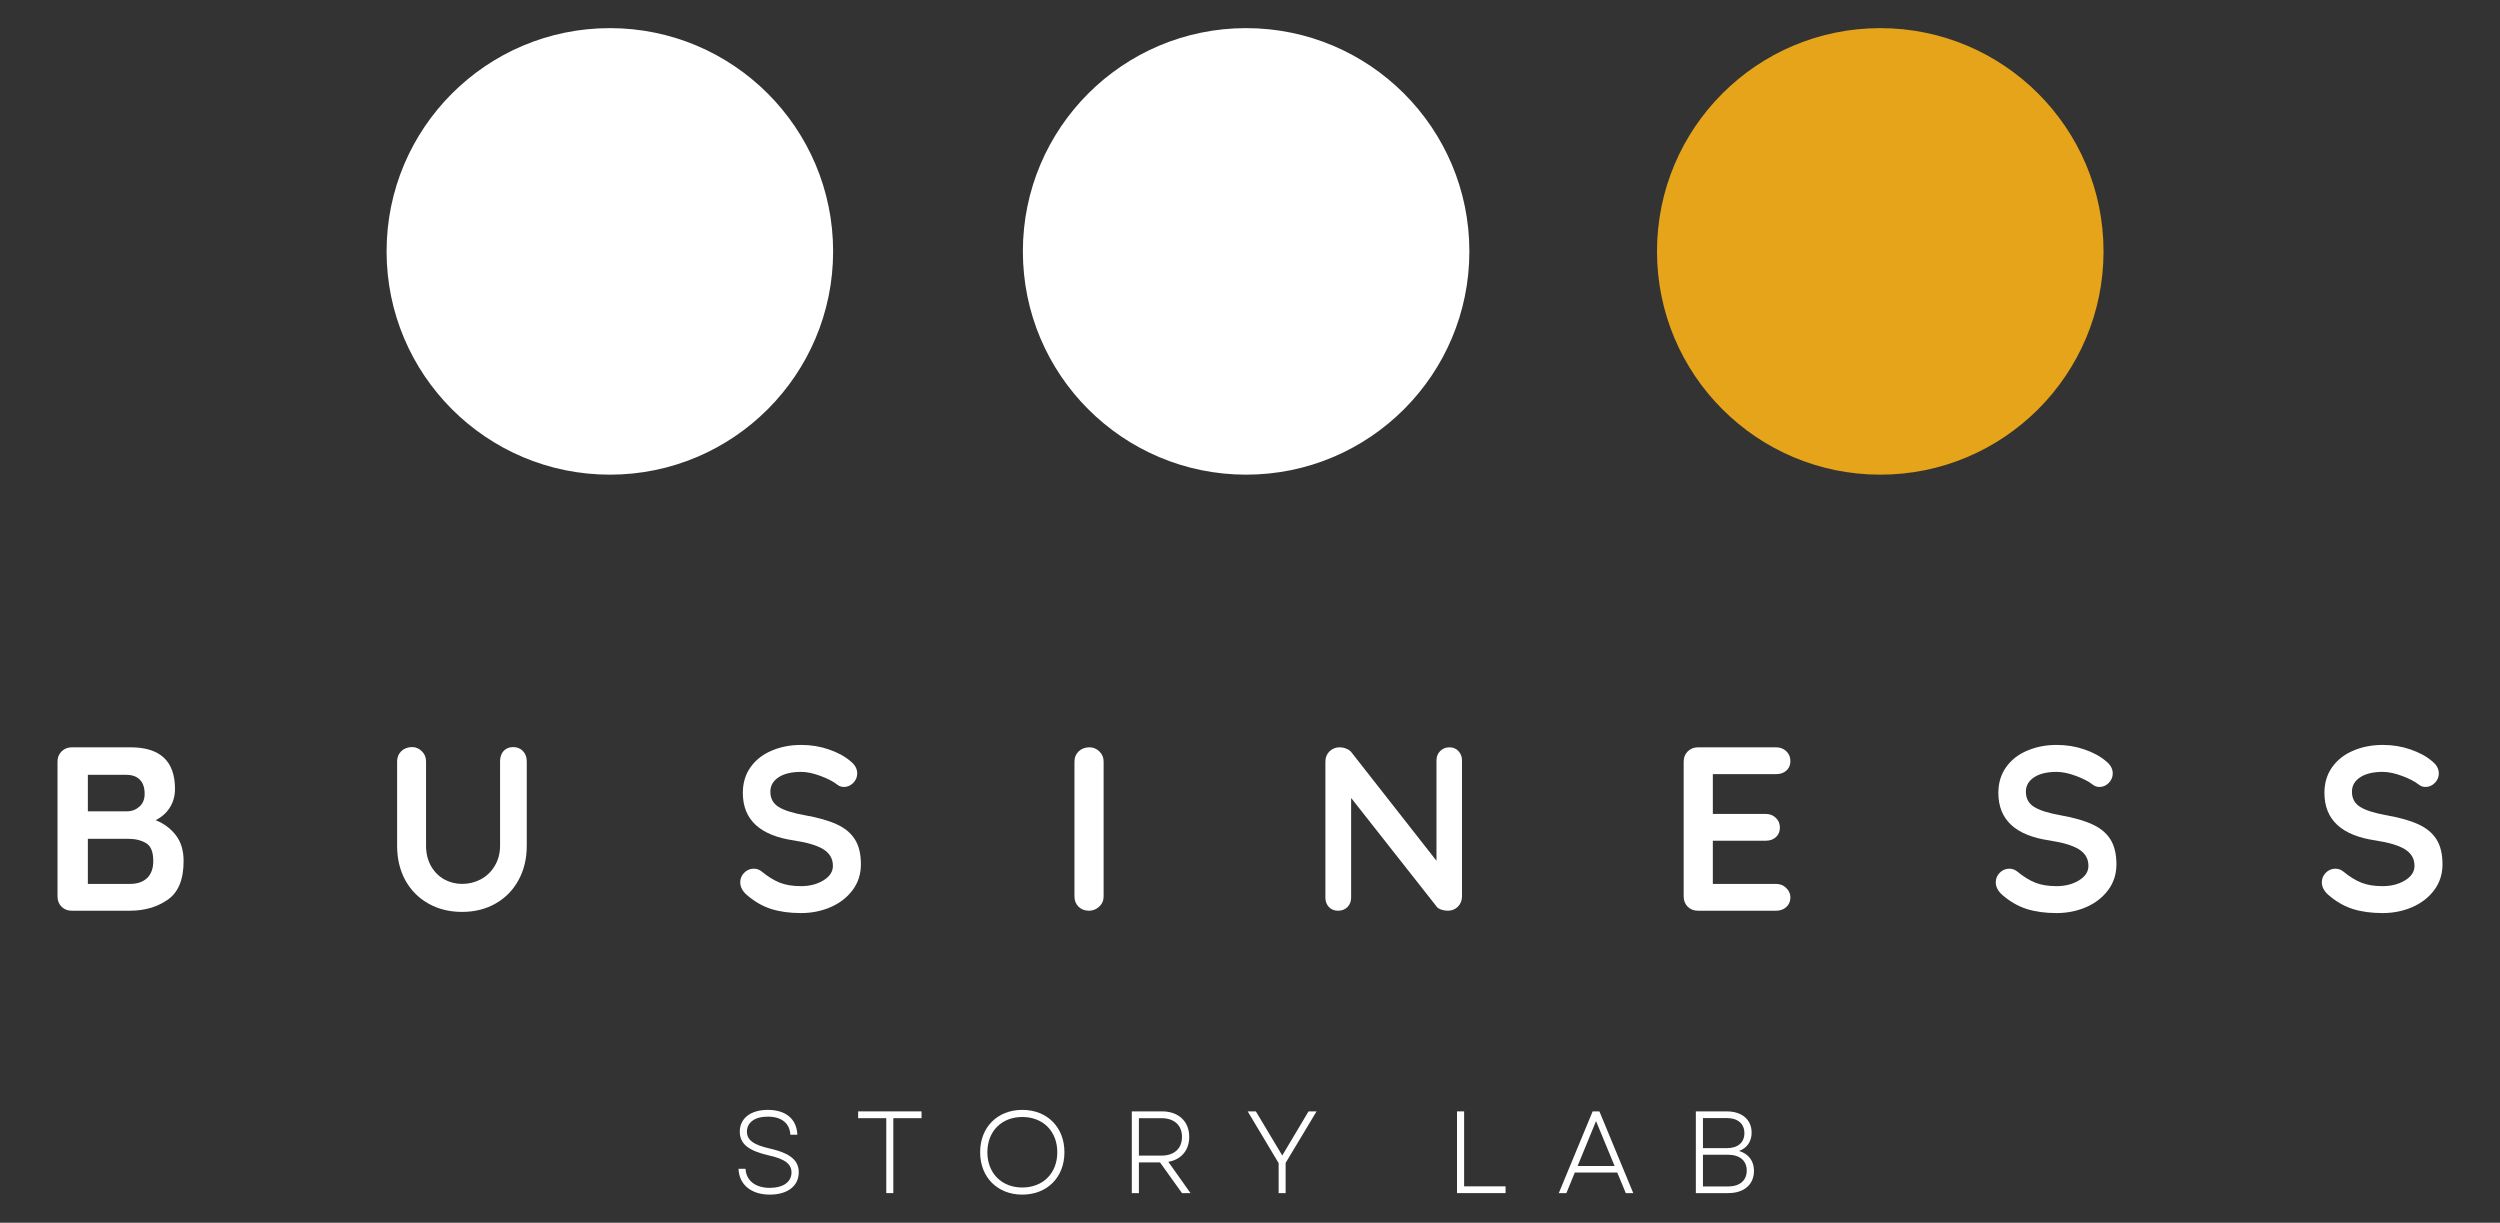 <?xml version="1.0" encoding="UTF-8" standalone="no"?>
<svg
   width="420.863"
   zoomAndPan="magnify"
   viewBox="0 0 330.871 161.828"
   height="205.843"
   preserveAspectRatio="xMidYMid"
   version="1.0"
   id="svg5257"
   sodipodi:docname="BusinessStoryLab_logo_dark.svg"
   inkscape:version="1.2.1 (9c6d41e, 2022-07-14)"
   xmlns:inkscape="http://www.inkscape.org/namespaces/inkscape"
   xmlns:sodipodi="http://sodipodi.sourceforge.net/DTD/sodipodi-0.dtd"
   xmlns="http://www.w3.org/2000/svg"
   xmlns:svg="http://www.w3.org/2000/svg">
  <rect x="0" y="0" width="330.871" height="161.828" fill="#333333" stroke="none"/>
  <sodipodi:namedview
     id="namedview5259"
     pagecolor="#000000"
     bordercolor="#000000"
     borderopacity="0.25"
     inkscape:showpageshadow="2"
     inkscape:pageopacity="0"
     inkscape:pagecheckerboard="0"
     inkscape:deskcolor="#d1d1d1"
     showgrid="false"
     inkscape:zoom="1.1229106"
     inkscape:cx="131.80034"
     inkscape:cy="109.98204"
     inkscape:window-width="1601"
     inkscape:window-height="901"
     inkscape:window-x="0"
     inkscape:window-y="38"
     inkscape:window-maximized="0"
     inkscape:current-layer="svg5257" />
  <defs
     id="defs5099">
    <g
       id="g5079" />
    <clipPath
       id="79e44b1e24">
      <path
         d="m 241.879,104.422 h 59.098 v 59.098 h -59.098 z m 0,0"
         clip-rule="nonzero"
         id="path5081" />
    </clipPath>
    <clipPath
       id="b0dd998047">
      <path
         d="m 271.426,104.422 c -16.32,0 -29.547,13.227 -29.547,29.547 0,16.32 13.227,29.551 29.547,29.551 16.32,0 29.551,-13.23 29.551,-29.551 0,-16.32 -13.23,-29.547 -29.551,-29.547 z m 0,0"
         clip-rule="nonzero"
         id="path5084" />
    </clipPath>
    <clipPath
       id="33ed7be55e">
      <path
         d="m 157.953,104.422 h 59.094 v 59.098 h -59.094 z m 0,0"
         clip-rule="nonzero"
         id="path5087" />
    </clipPath>
    <clipPath
       id="d1ba487d0c">
      <path
         d="m 187.5,104.422 c -16.32,0 -29.547,13.227 -29.547,29.547 0,16.32 13.227,29.551 29.547,29.551 16.32,0 29.547,-13.23 29.547,-29.551 0,-16.32 -13.227,-29.547 -29.547,-29.547 z m 0,0"
         clip-rule="nonzero"
         id="path5090" />
    </clipPath>
    <clipPath
       id="228c363c94">
      <path
         d="m 73.742,104.422 h 59.098 v 59.098 H 73.742 Z m 0,0"
         clip-rule="nonzero"
         id="path5093" />
    </clipPath>
    <clipPath
       id="e45a4401a4">
      <path
         d="m 103.293,104.422 c -16.32,0 -29.551,13.227 -29.551,29.547 0,16.32 13.23,29.551 29.551,29.551 16.316,0 29.547,-13.23 29.547,-29.551 0,-16.32 -13.23,-29.547 -29.547,-29.547 z m 0,0"
         clip-rule="nonzero"
         id="path5096" />
    </clipPath>
  </defs>
  <g
     fill="#ffffff"
     fill-opacity="1"
     id="g5213"
     transform="translate(-29.676,-110.309)">
    <g
       transform="translate(203.344,258.605)"
       id="g5211">
      <g
         id="g5209" />
    </g>
  </g>
  <g
     id="g5543"
     transform="translate(-22.578,-100.699)">
    <g
       fill="#ffffff"
       fill-opacity="1"
       id="g5111">
      <g
         transform="translate(27.878,221.231)"
         id="g5109">
        <g
           id="g5107">
          <path
             d="m 15.297,-11.984 c 1.082,0.43 1.969,1.086 2.656,1.969 C 18.648,-9.129 19,-7.984 19,-6.578 c 0,2.449 -0.703,4.156 -2.109,5.125 C 15.492,-0.484 13.828,0 11.891,0 h -7.688 C 3.66,0 3.207,-0.176 2.844,-0.531 2.488,-0.895 2.312,-1.348 2.312,-1.891 v -17.844 c 0,-0.539 0.176,-0.988 0.531,-1.344 C 3.207,-21.441 3.66,-21.625 4.203,-21.625 h 7.781 c 3.914,0 5.875,1.836 5.875,5.5 0,0.93 -0.227,1.746 -0.672,2.453 -0.438,0.711 -1.07,1.273 -1.891,1.688 z m -1.453,-3.469 c 0,-0.844 -0.215,-1.473 -0.641,-1.891 -0.418,-0.426 -1.012,-0.641 -1.781,-0.641 h -5.094 v 4.828 h 5.188 c 0.625,0 1.164,-0.203 1.625,-0.609 0.469,-0.414 0.703,-0.977 0.703,-1.688 z m -1.953,11.906 c 0.969,0 1.723,-0.254 2.266,-0.766 0.551,-0.52 0.828,-1.273 0.828,-2.266 0,-1.219 -0.324,-2.008 -0.969,-2.375 -0.637,-0.375 -1.418,-0.562 -2.344,-0.562 h -5.344 v 5.969 z m 0,0"
             id="path5105" />
        </g>
      </g>
    </g>
    <g
       fill="#ffffff"
       fill-opacity="1"
       id="g5119">
      <g
         transform="translate(72.824,221.231)"
         id="g5117">
        <g
           id="g5115">
          <path
             d="m 17.672,-21.656 c 0.531,0 0.961,0.18 1.297,0.531 0.332,0.344 0.5,0.797 0.5,1.359 V -8.594 c 0,1.711 -0.367,3.227 -1.094,4.547 -0.719,1.324 -1.73,2.355 -3.031,3.094 C 14.051,-0.211 12.57,0.156 10.906,0.156 9.238,0.156 7.75,-0.211 6.438,-0.953 5.133,-1.691 4.117,-2.723 3.391,-4.047 2.672,-5.367 2.312,-6.883 2.312,-8.594 v -11.172 c 0,-0.539 0.18,-0.988 0.547,-1.344 0.375,-0.363 0.852,-0.547 1.438,-0.547 0.488,0 0.914,0.184 1.281,0.547 0.375,0.355 0.562,0.805 0.562,1.344 V -8.594 c 0,0.992 0.211,1.875 0.641,2.656 0.438,0.773 1.02,1.367 1.75,1.781 0.738,0.406 1.531,0.609 2.375,0.609 0.883,0 1.711,-0.203 2.484,-0.609 0.77,-0.414 1.383,-1.008 1.844,-1.781 0.469,-0.781 0.703,-1.664 0.703,-2.656 v -11.172 c 0,-0.562 0.148,-1.016 0.453,-1.359 0.312,-0.352 0.738,-0.531 1.281,-0.531 z m 0,0"
             id="path5113" />
        </g>
      </g>
    </g>
    <g
       fill="#ffffff"
       fill-opacity="1"
       id="g5127">
      <g
         transform="translate(119.314,221.231)"
         id="g5125">
        <g
           id="g5123">
          <path
             d="M 9.266,0.312 C 7.785,0.312 6.469,0.129 5.312,-0.234 4.156,-0.609 3.07,-1.238 2.062,-2.125 1.508,-2.625 1.234,-3.172 1.234,-3.766 c 0,-0.477 0.172,-0.895 0.516,-1.25 0.352,-0.363 0.781,-0.547 1.281,-0.547 0.383,0 0.734,0.125 1.047,0.375 0.82,0.68 1.625,1.172 2.406,1.484 0.781,0.305 1.707,0.453 2.781,0.453 1.156,0 2.148,-0.254 2.984,-0.766 0.832,-0.508 1.25,-1.148 1.25,-1.922 0,-0.926 -0.414,-1.648 -1.234,-2.172 -0.824,-0.52 -2.133,-0.914 -3.922,-1.188 -4.512,-0.656 -6.766,-2.754 -6.766,-6.297 0,-1.301 0.336,-2.43 1.016,-3.391 0.676,-0.957 1.602,-1.688 2.781,-2.188 1.176,-0.508 2.484,-0.766 3.922,-0.766 1.301,0 2.52,0.199 3.656,0.594 1.145,0.387 2.098,0.902 2.859,1.547 0.602,0.469 0.906,1.016 0.906,1.641 0,0.469 -0.18,0.887 -0.531,1.25 -0.355,0.355 -0.766,0.531 -1.234,0.531 -0.312,0 -0.594,-0.094 -0.844,-0.281 -0.531,-0.426 -1.277,-0.816 -2.234,-1.172 C 10.914,-18.191 10.055,-18.375 9.297,-18.375 8.004,-18.375 7,-18.129 6.281,-17.641 c -0.711,0.48 -1.062,1.109 -1.062,1.891 0,0.887 0.363,1.559 1.094,2.016 0.727,0.449 1.879,0.812 3.453,1.094 1.77,0.312 3.18,0.715 4.234,1.203 1.062,0.48 1.859,1.137 2.391,1.969 0.539,0.836 0.812,1.945 0.812,3.328 0,1.293 -0.367,2.43 -1.094,3.406 C 15.379,-1.754 14.406,-1 13.188,-0.469 11.977,0.051 10.672,0.312 9.266,0.312 Z m 0,0"
             id="path5121" />
        </g>
      </g>
    </g>
    <g
       fill="#ffffff"
       fill-opacity="1"
       id="g5135">
      <g
         transform="translate(162.469,221.231)"
         id="g5133">
        <g
           id="g5131">
          <path
             d="m 6.172,-1.891 c 0,0.543 -0.199,0.996 -0.594,1.359 C 5.191,-0.176 4.742,0 4.234,0 3.672,0 3.207,-0.176 2.844,-0.531 2.488,-0.895 2.312,-1.348 2.312,-1.891 v -17.844 c 0,-0.539 0.18,-0.988 0.547,-1.344 0.375,-0.363 0.852,-0.547 1.438,-0.547 0.508,0 0.945,0.184 1.312,0.547 0.375,0.355 0.562,0.805 0.562,1.344 z m 0,0"
             id="path5129" />
        </g>
      </g>
    </g>
    <g
       fill="#ffffff"
       fill-opacity="1"
       id="g5143">
      <g
         transform="translate(195.68,221.231)"
         id="g5141">
        <g
           id="g5139">
          <path
             d="m 18.719,-21.625 c 0.5,0 0.898,0.168 1.203,0.5 0.312,0.324 0.469,0.734 0.469,1.234 v 18 c 0,0.543 -0.184,0.996 -0.547,1.359 C 19.488,-0.176 19.039,0 18.5,0 18.219,0 17.938,-0.047 17.656,-0.141 17.375,-0.234 17.172,-0.363 17.047,-0.531 L 5.719,-14.922 v 13.188 c 0,0.5 -0.164,0.918 -0.484,1.25 C 4.91,-0.16 4.492,0 3.984,0 3.492,0 3.094,-0.16 2.781,-0.484 c -0.312,-0.332 -0.469,-0.75 -0.469,-1.25 v -18 c 0,-0.539 0.176,-0.988 0.531,-1.344 0.363,-0.363 0.816,-0.547 1.359,-0.547 0.312,0 0.613,0.062 0.906,0.188 0.301,0.125 0.523,0.293 0.672,0.5 l 11.234,14.328 v -13.281 c 0,-0.5 0.16,-0.91 0.484,-1.234 0.32,-0.332 0.727,-0.5 1.219,-0.5 z m 0,0"
             id="path5137" />
        </g>
      </g>
    </g>
    <g
       fill="#ffffff"
       fill-opacity="1"
       id="g5151">
      <g
         transform="translate(243.097,221.231)"
         id="g5149">
        <g
           id="g5147">
          <path
             d="m 14.547,-3.547 c 0.539,0 0.988,0.184 1.344,0.547 0.363,0.355 0.547,0.766 0.547,1.234 0,0.523 -0.184,0.949 -0.547,1.281 C 15.535,-0.16 15.086,0 14.547,0 H 4.203 C 3.66,0 3.207,-0.176 2.844,-0.531 2.488,-0.895 2.312,-1.348 2.312,-1.891 v -17.844 c 0,-0.539 0.176,-0.988 0.531,-1.344 C 3.207,-21.441 3.66,-21.625 4.203,-21.625 h 10.344 c 0.539,0 0.988,0.172 1.344,0.516 0.363,0.336 0.547,0.773 0.547,1.312 0,0.512 -0.18,0.93 -0.531,1.25 -0.344,0.312 -0.797,0.469 -1.359,0.469 h -8.375 v 5.266 h 6.984 c 0.539,0 0.988,0.172 1.344,0.516 0.363,0.336 0.547,0.766 0.547,1.297 0,0.523 -0.18,0.945 -0.531,1.266 -0.344,0.312 -0.797,0.469 -1.359,0.469 H 6.172 v 5.719 z m 0,0"
             id="path5145" />
        </g>
      </g>
    </g>
    <g
       fill="#ffffff"
       fill-opacity="1"
       id="g5159">
      <g
         transform="translate(285.48,221.231)"
         id="g5157">
        <g
           id="g5155">
          <path
             d="M 9.266,0.312 C 7.785,0.312 6.469,0.129 5.312,-0.234 4.156,-0.609 3.07,-1.238 2.062,-2.125 1.508,-2.625 1.234,-3.172 1.234,-3.766 c 0,-0.477 0.172,-0.895 0.516,-1.25 0.352,-0.363 0.781,-0.547 1.281,-0.547 0.383,0 0.734,0.125 1.047,0.375 0.82,0.68 1.625,1.172 2.406,1.484 0.781,0.305 1.707,0.453 2.781,0.453 1.156,0 2.148,-0.254 2.984,-0.766 0.832,-0.508 1.25,-1.148 1.25,-1.922 0,-0.926 -0.414,-1.648 -1.234,-2.172 -0.824,-0.52 -2.133,-0.914 -3.922,-1.188 -4.512,-0.656 -6.766,-2.754 -6.766,-6.297 0,-1.301 0.336,-2.43 1.016,-3.391 0.676,-0.957 1.602,-1.688 2.781,-2.188 1.176,-0.508 2.484,-0.766 3.922,-0.766 1.301,0 2.52,0.199 3.656,0.594 1.145,0.387 2.098,0.902 2.859,1.547 0.602,0.469 0.906,1.016 0.906,1.641 0,0.469 -0.18,0.887 -0.531,1.25 -0.355,0.355 -0.766,0.531 -1.234,0.531 -0.312,0 -0.594,-0.094 -0.844,-0.281 -0.531,-0.426 -1.277,-0.816 -2.234,-1.172 C 10.914,-18.191 10.055,-18.375 9.297,-18.375 8.004,-18.375 7,-18.129 6.281,-17.641 c -0.711,0.48 -1.062,1.109 -1.062,1.891 0,0.887 0.363,1.559 1.094,2.016 0.727,0.449 1.879,0.812 3.453,1.094 1.77,0.312 3.18,0.715 4.234,1.203 1.062,0.48 1.859,1.137 2.391,1.969 0.539,0.836 0.812,1.945 0.812,3.328 0,1.293 -0.367,2.43 -1.094,3.406 C 15.379,-1.754 14.406,-1 13.188,-0.469 11.977,0.051 10.672,0.312 9.266,0.312 Z m 0,0"
             id="path5153" />
        </g>
      </g>
    </g>
    <g
       fill="#ffffff"
       fill-opacity="1"
       id="g5167">
      <g
         transform="translate(328.635,221.231)"
         id="g5165">
        <g
           id="g5163">
          <path
             d="M 9.266,0.312 C 7.785,0.312 6.469,0.129 5.312,-0.234 4.156,-0.609 3.07,-1.238 2.062,-2.125 1.508,-2.625 1.234,-3.172 1.234,-3.766 c 0,-0.477 0.172,-0.895 0.516,-1.25 0.352,-0.363 0.781,-0.547 1.281,-0.547 0.383,0 0.734,0.125 1.047,0.375 0.82,0.68 1.625,1.172 2.406,1.484 0.781,0.305 1.707,0.453 2.781,0.453 1.156,0 2.148,-0.254 2.984,-0.766 0.832,-0.508 1.25,-1.148 1.25,-1.922 0,-0.926 -0.414,-1.648 -1.234,-2.172 -0.824,-0.52 -2.133,-0.914 -3.922,-1.188 -4.512,-0.656 -6.766,-2.754 -6.766,-6.297 0,-1.301 0.336,-2.43 1.016,-3.391 0.676,-0.957 1.602,-1.688 2.781,-2.188 1.176,-0.508 2.484,-0.766 3.922,-0.766 1.301,0 2.52,0.199 3.656,0.594 1.145,0.387 2.098,0.902 2.859,1.547 0.602,0.469 0.906,1.016 0.906,1.641 0,0.469 -0.18,0.887 -0.531,1.25 -0.355,0.355 -0.766,0.531 -1.234,0.531 -0.312,0 -0.594,-0.094 -0.844,-0.281 -0.531,-0.426 -1.277,-0.816 -2.234,-1.172 C 10.914,-18.191 10.055,-18.375 9.297,-18.375 8.004,-18.375 7,-18.129 6.281,-17.641 c -0.711,0.48 -1.062,1.109 -1.062,1.891 0,0.887 0.363,1.559 1.094,2.016 0.727,0.449 1.879,0.812 3.453,1.094 1.77,0.312 3.18,0.715 4.234,1.203 1.062,0.48 1.859,1.137 2.391,1.969 0.539,0.836 0.812,1.945 0.812,3.328 0,1.293 -0.367,2.43 -1.094,3.406 C 15.379,-1.754 14.406,-1 13.188,-0.469 11.977,0.051 10.672,0.312 9.266,0.312 Z m 0,0"
             id="path5161" />
        </g>
      </g>
    </g>
    <g
       fill="#ffffff"
       fill-opacity="1"
       id="g5175">
      <g
         transform="translate(119.237,258.605)"
         id="g5173">
        <g
           id="g5171">
          <path
             d="m 5.223,0.199 c 2.348,0 3.832,-1.141 3.832,-2.949 0,-1.547 -1.051,-2.504 -3.785,-3.137 -2.273,-0.508 -3.074,-1.172 -3.074,-2.254 0,-1.191 1.02,-1.98 2.766,-1.98 1.805,0 2.902,0.867 2.98,2.395 h 0.926 c -0.078,-2.082 -1.527,-3.289 -3.906,-3.289 -2.305,0 -3.711,1.145 -3.711,2.875 0,1.621 1.129,2.516 3.785,3.137 2.18,0.477 3.059,1.141 3.059,2.27 0,1.25 -1.094,2.039 -2.871,2.039 -1.871,0 -3.121,-0.926 -3.215,-2.52 H 1.082 C 1.16,-1.129 2.75,0.199 5.223,0.199 Z m 0,0"
             id="path5169" />
        </g>
      </g>
    </g>
    <g
       fill="#ffffff"
       fill-opacity="1"
       id="g5183">
      <g
         transform="translate(135.567,258.605)"
         id="g5181">
        <g
           id="g5179">
          <path
             d="m 4.309,0 h 0.93 v -9.918 h 3.738 v -0.898 H 0.586 v 0.898 h 3.723 z m 0,0"
             id="path5177" />
        </g>
      </g>
    </g>
    <g
       fill="#ffffff"
       fill-opacity="1"
       id="g5191">
      <g
         transform="translate(151.31,258.605)"
         id="g5189">
        <g
           id="g5187">
          <path
             d="m 6.566,0.199 c 3.305,0 5.578,-2.301 5.578,-5.605 0,-3.309 -2.273,-5.609 -5.578,-5.609 -3.293,0 -5.578,2.301 -5.578,5.609 0,3.305 2.285,5.605 5.578,5.605 z M 1.945,-5.406 c 0,-2.781 1.887,-4.668 4.621,-4.668 2.75,0 4.633,1.887 4.633,4.668 0,2.766 -1.883,4.664 -4.633,4.664 -2.734,0 -4.621,-1.898 -4.621,-4.664 z m 0,0"
             id="path5185" />
        </g>
      </g>
    </g>
    <g
       fill="#ffffff"
       fill-opacity="1"
       id="g5199">
      <g
         transform="translate(170.622,258.605)"
         id="g5197">
        <g
           id="g5195">
          <path
             d="M 1.746,0 H 2.688 V -4.062 H 5.484 L 8.391,0 h 1.125 L 6.582,-4.141 c 1.699,-0.293 2.766,-1.516 2.766,-3.305 0,-2.055 -1.422,-3.371 -3.602,-3.371 h -4 z M 2.688,-4.961 v -4.957 h 2.969 c 1.715,0 2.734,0.941 2.734,2.473 0,1.543 -1.02,2.484 -2.734,2.484 z m 0,0"
             id="path5193" />
        </g>
      </g>
    </g>
    <g
       fill="#ffffff"
       fill-opacity="1"
       id="g5207">
      <g
         transform="translate(187.369,258.605)"
         id="g5205">
        <g
           id="g5203">
          <path
             d="m 4.434,0 h 0.926 v -4 l 4.094,-6.816 h -1.062 L 4.914,-4.977 1.422,-10.816 H 0.34 l 4.094,6.848 z m 0,0"
             id="path5201" />
        </g>
      </g>
    </g>
    <g
       fill="#ffffff"
       fill-opacity="1"
       id="g5221">
      <g
         transform="translate(213.664,258.605)"
         id="g5219">
        <g
           id="g5217">
          <path
             d="M 1.746,0 H 8.172 V -0.895 H 2.688 v -9.922 H 1.746 Z m 0,0"
             id="path5215" />
        </g>
      </g>
    </g>
    <g
       fill="#ffffff"
       fill-opacity="1"
       id="g5229">
      <g
         transform="translate(228.542,258.605)"
         id="g5227">
        <g
           id="g5225">
          <path
             d="M 0.34,0 H 1.344 L 2.457,-2.719 H 8.078 L 9.207,0 h 0.988 L 5.715,-10.816 H 4.82 Z m 2.488,-3.586 2.441,-5.945 2.457,5.945 z m 0,0"
             id="path5223" />
        </g>
      </g>
    </g>
    <g
       fill="#ffffff"
       fill-opacity="1"
       id="g5237">
      <g
         transform="translate(245.274,258.605)"
         id="g5235">
        <g
           id="g5233">
          <path
             d="M 1.746,0 H 6.023 C 8.125,0 9.441,-1.129 9.441,-2.949 c 0,-1.316 -0.727,-2.258 -1.98,-2.629 1.051,-0.371 1.668,-1.25 1.668,-2.426 0,-1.715 -1.281,-2.812 -3.273,-2.812 H 1.746 Z M 2.688,-0.879 v -4.203 h 3.262 c 1.605,0 2.531,0.773 2.531,2.102 0,1.312 -0.926,2.102 -2.484,2.102 z m 0,-5.07 v -3.984 h 3.152 c 1.469,0 2.332,0.758 2.332,1.992 0,1.25 -0.863,1.992 -2.348,1.992 z m 0,0"
             id="path5231" />
        </g>
      </g>
    </g>
    <g
       clip-path="url(#79e44b1e24)"
       id="g5243">
      <g
         clip-path="url(#b0dd998047)"
         id="g5241">
        <path
           fill="#e5a419"
           d="m 241.879,104.422 h 59.098 v 59.098 h -59.098 z m 0,0"
           fill-opacity="1"
           fill-rule="nonzero"
           id="path5239" />
      </g>
    </g>
    <g
       clip-path="url(#33ed7be55e)"
       id="g5249">
      <g
         clip-path="url(#d1ba487d0c)"
         id="g5247">
        <path
           fill="#ffffff"
           d="m 157.953,104.422 h 59.094 v 59.098 h -59.094 z m 0,0"
           fill-opacity="1"
           fill-rule="nonzero"
           id="path5245" />
      </g>
    </g>
    <g
       clip-path="url(#228c363c94)"
       id="g5255">
      <g
         clip-path="url(#e45a4401a4)"
         id="g5253">
        <path
           fill="#ffffff"
           d="m 73.742,104.422 h 59.098 v 59.098 H 73.742 Z m 0,0"
           fill-opacity="1"
           fill-rule="nonzero"
           id="path5251" />
      </g>
    </g>
  </g>
</svg>
